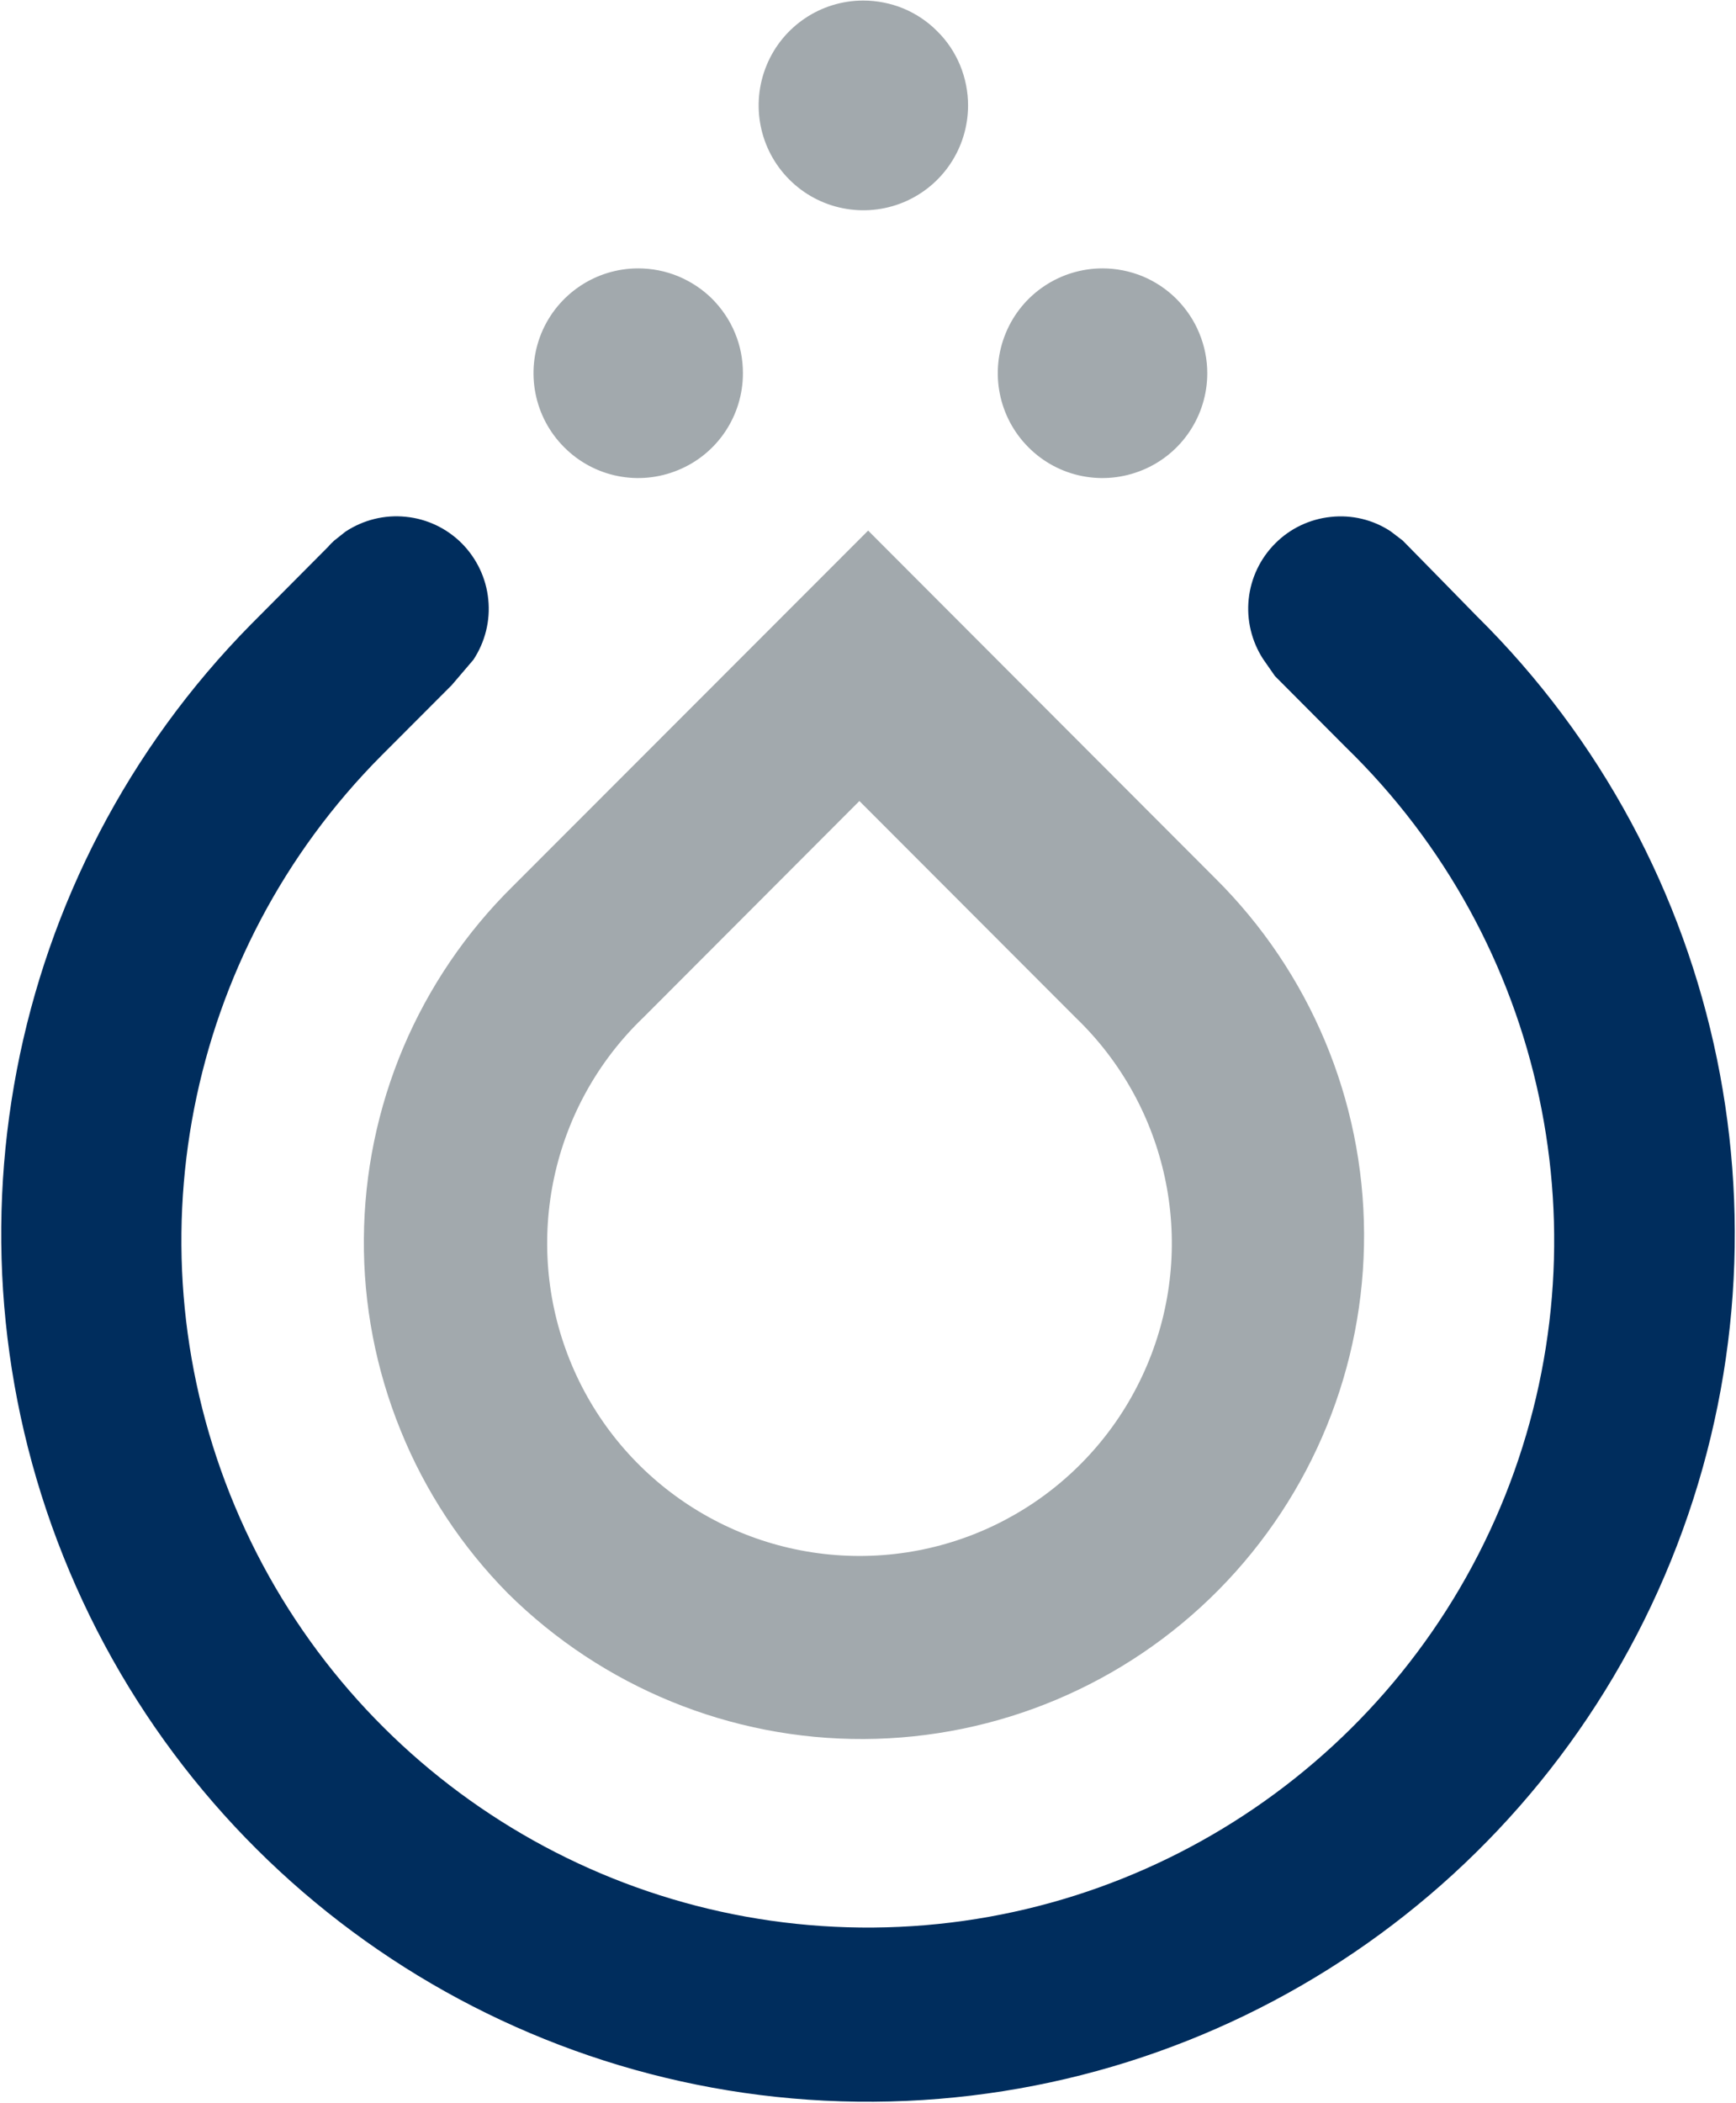 <svg version="1.2" xmlns="http://www.w3.org/2000/svg" viewBox="0 0 1270 1538" width="1270" height="1538">
	<title>logo (9)-svg</title>
	<style>
		.s0 { fill: #a2a9ad } 
		.s1 { fill: #002d5d } 
	</style>
	<g>
		<g>
			<path class="s0" d="m708.2 77.1c0 31-18.6 59-47.3 70.9-28.6 11.8-61.5 5.3-83.4-16.6-22-22-28.5-54.9-16.7-83.6 11.8-28.7 39.8-47.4 70.7-47.4 10.1 0 20.1 2 29.4 5.8 9.3 3.9 17.7 9.5 24.8 16.7 7.2 7.1 12.8 15.5 16.7 24.9 3.8 9.3 5.8 19.2 5.8 29.3z"/>
			<path class="s0" d="m543.5 273c0 31-18.6 59-47.3 70.8-28.6 11.9-61.5 5.4-83.4-16.6-22-21.9-28.5-54.9-16.7-83.6 11.9-28.6 39.8-47.3 70.8-47.3 10.1 0 20.1 2 29.3 5.8 9.3 3.9 17.8 9.5 24.9 16.6 7.1 7.2 12.8 15.6 16.6 24.9 3.9 9.3 5.8 19.3 5.8 29.4z"/>
			<g>
				<path fill-rule="evenodd" class="s0" d="m293.1 1046.3c-18.1-44.5-27.3-92.1-26.9-140.2 0.3-48 10.1-95.5 28.8-139.8 18.7-44.2 46-84.4 80.2-118.1l259.9-260.1 253.9 254.3c69.3 68.7 108.5 162.1 108.9 259.7 0.5 97.6-37.8 191.4-106.4 260.8-68.6 69.4-161.9 108.6-259.4 109.1-97.5 0.5-191.2-37.9-260.5-106.5-33.8-34.2-60.5-74.7-78.5-119.2zm123.6-51.8c34.7 86.7 118.6 143.5 211.9 143.6 93.3 0.1 177.2-56.6 212.1-143.3 34.9-86.6 13.6-185.7-53.7-250.4l-158.3-158.5-157.9 158.2c-67.4 64.5-88.8 163.7-54.1 250.4z"/>
				<path class="s1" d="m1080.4 450.7c0 0-52.7-53.9-54.2-55.3l-8.9-6.8c-12.9-8.5-28.4-12.2-43.8-10.5-15.3 1.6-29.7 8.4-40.6 19.4-10.9 10.9-17.8 25.3-19.4 40.7-1.6 15.3 2.1 30.8 10.5 43.8l8.7 12.5 51.8 52c146.2 142 192.2 358.3 116.5 547.7-75.8 189.3-258.3 314-461.9 315.7-203.7 1.7-388.3-120-467.2-308-78.9-188-36.5-405.1 107.4-549.5l51.2-51.3 15.8-18.5c8.6-13 12.5-28.6 10.9-44.1-1.5-15.5-8.4-30-19.4-41.1-11-11-25.5-17.9-41-19.4-15.5-1.6-31.1 2.3-44.1 10.9l-8.2 6.5c-1.5 1.4-3 2.8-4.3 4.4l-56.5 56.8c-180.2 182.7-232.6 456.1-132.9 692.7 99.7 236.6 331.9 389.7 588.4 388 256.5-1.7 486.7-157.9 583.2-395.7 96.6-237.9 40.5-510.6-142-690.9z"/>
			</g>
			<path class="s0" d="m883.2 273c0 31-18.7 59-47.3 70.8-28.7 11.9-61.6 5.4-83.5-16.6-21.9-21.9-28.5-54.9-16.6-83.6 11.8-28.6 39.8-47.3 70.8-47.3 10 0 20 2 29.3 5.8 9.3 3.9 17.7 9.5 24.8 16.6 7.1 7.2 12.8 15.6 16.6 24.9 3.9 9.3 5.9 19.3 5.9 29.4z"/>
		</g>
	</g>
</svg>